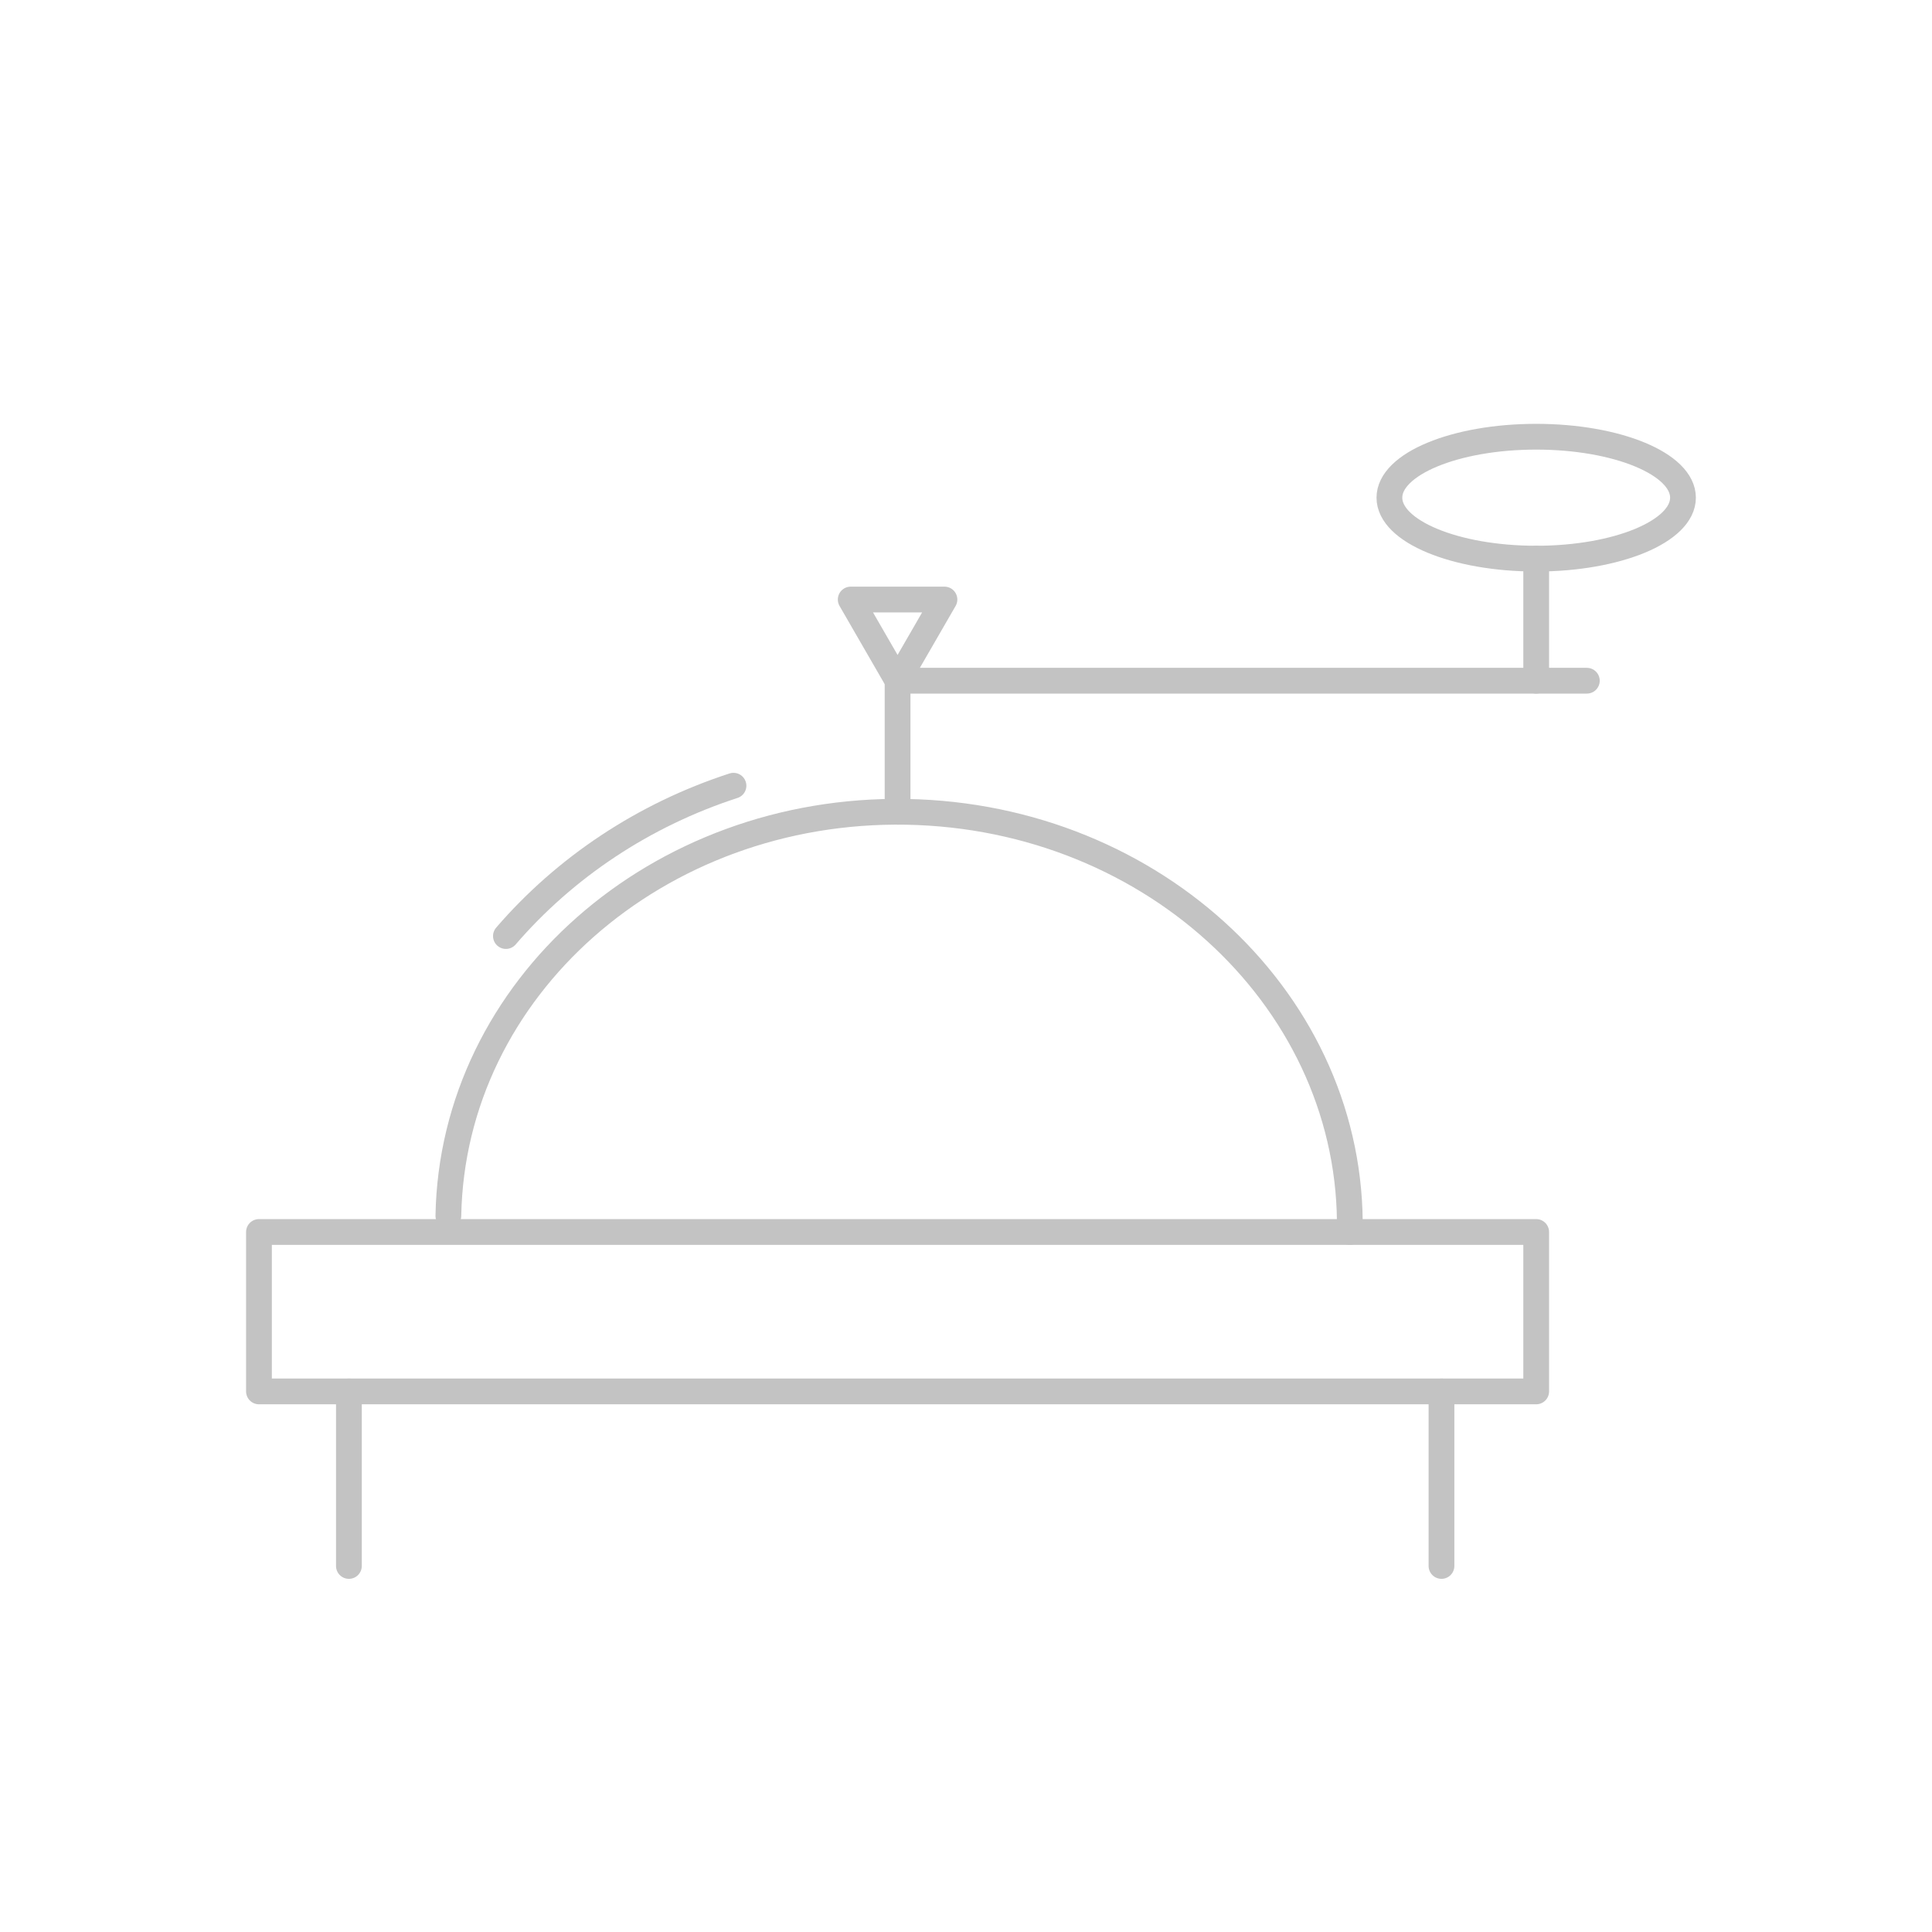 <?xml version="1.0" encoding="utf-8"?>
<!-- Generator: Adobe Illustrator 16.0.3, SVG Export Plug-In . SVG Version: 6.00 Build 0)  -->
<!DOCTYPE svg PUBLIC "-//W3C//DTD SVG 1.1//EN" "http://www.w3.org/Graphics/SVG/1.1/DTD/svg11.dtd">
<svg version="1.1" id="Layer_1" xmlns="http://www.w3.org/2000/svg" xmlns:xlink="http://www.w3.org/1999/xlink" x="0px" y="0px"
	 width="150px" height="150px" viewBox="0 0 150 150" enable-background="new 0 0 150 150" xml:space="preserve">
<path fill="none" stroke="#C3C3C3" stroke-width="2" stroke-linecap="round" stroke-linejoin="round" stroke-miterlimit="10" d="
	M34.811,94.395c0.317-17.669,16.241-31.711,35.568-31.364c19.327,0.346,34.735,14.95,34.418,32.619"/>
<path fill="none" stroke="#C3C3C3" stroke-width="2" stroke-linecap="round" stroke-linejoin="round" stroke-miterlimit="10" d="
	M39.279,72.675c4.581-5.318,10.685-9.404,17.669-11.672"/>
<polygon fill="none" stroke="#C3C3C3" stroke-width="2" stroke-linecap="round" stroke-linejoin="round" stroke-miterlimit="10" points="
	69.687,52.85 67.867,49.698 66.049,46.547 69.687,46.547 73.327,46.547 71.507,49.698 "/>
<line fill="none" stroke="#C3C3C3" stroke-width="2" stroke-linecap="round" stroke-linejoin="round" stroke-miterlimit="10" x1="69.688" y1="52.85" x2="69.688" y2="63.024"/>
<line fill="none" stroke="#C3C3C3" stroke-width="2" stroke-linecap="round" stroke-linejoin="round" stroke-miterlimit="10" x1="69.688" y1="52.85" x2="123.202" y2="52.85"/>
<ellipse fill="none" stroke="#C3C3C3" stroke-width="2" stroke-linecap="round" stroke-linejoin="round" stroke-miterlimit="10" cx="119.27" cy="38.64" rx="11.397" ry="4.733"/>
<line fill="none" stroke="#C3C3C3" stroke-width="2" stroke-linecap="round" stroke-linejoin="round" stroke-miterlimit="10" x1="119.27" y1="43.373" x2="119.27" y2="52.85"/>
<rect x="20.106" y="95.65" fill="none" stroke="#C3C3C3" stroke-width="2" stroke-linecap="round" stroke-linejoin="round" stroke-miterlimit="10" width="99.163" height="12.379"/>
<line fill="none" stroke="#C3C3C3" stroke-width="2" stroke-linecap="round" stroke-linejoin="round" stroke-miterlimit="10" x1="111.916" y1="108.029" x2="111.916" y2="121.581"/>
<line fill="none" stroke="#C3C3C3" stroke-width="2" stroke-linecap="round" stroke-linejoin="round" stroke-miterlimit="10" x1="27.089" y1="108.029" x2="27.089" y2="121.581"/>
</svg>
